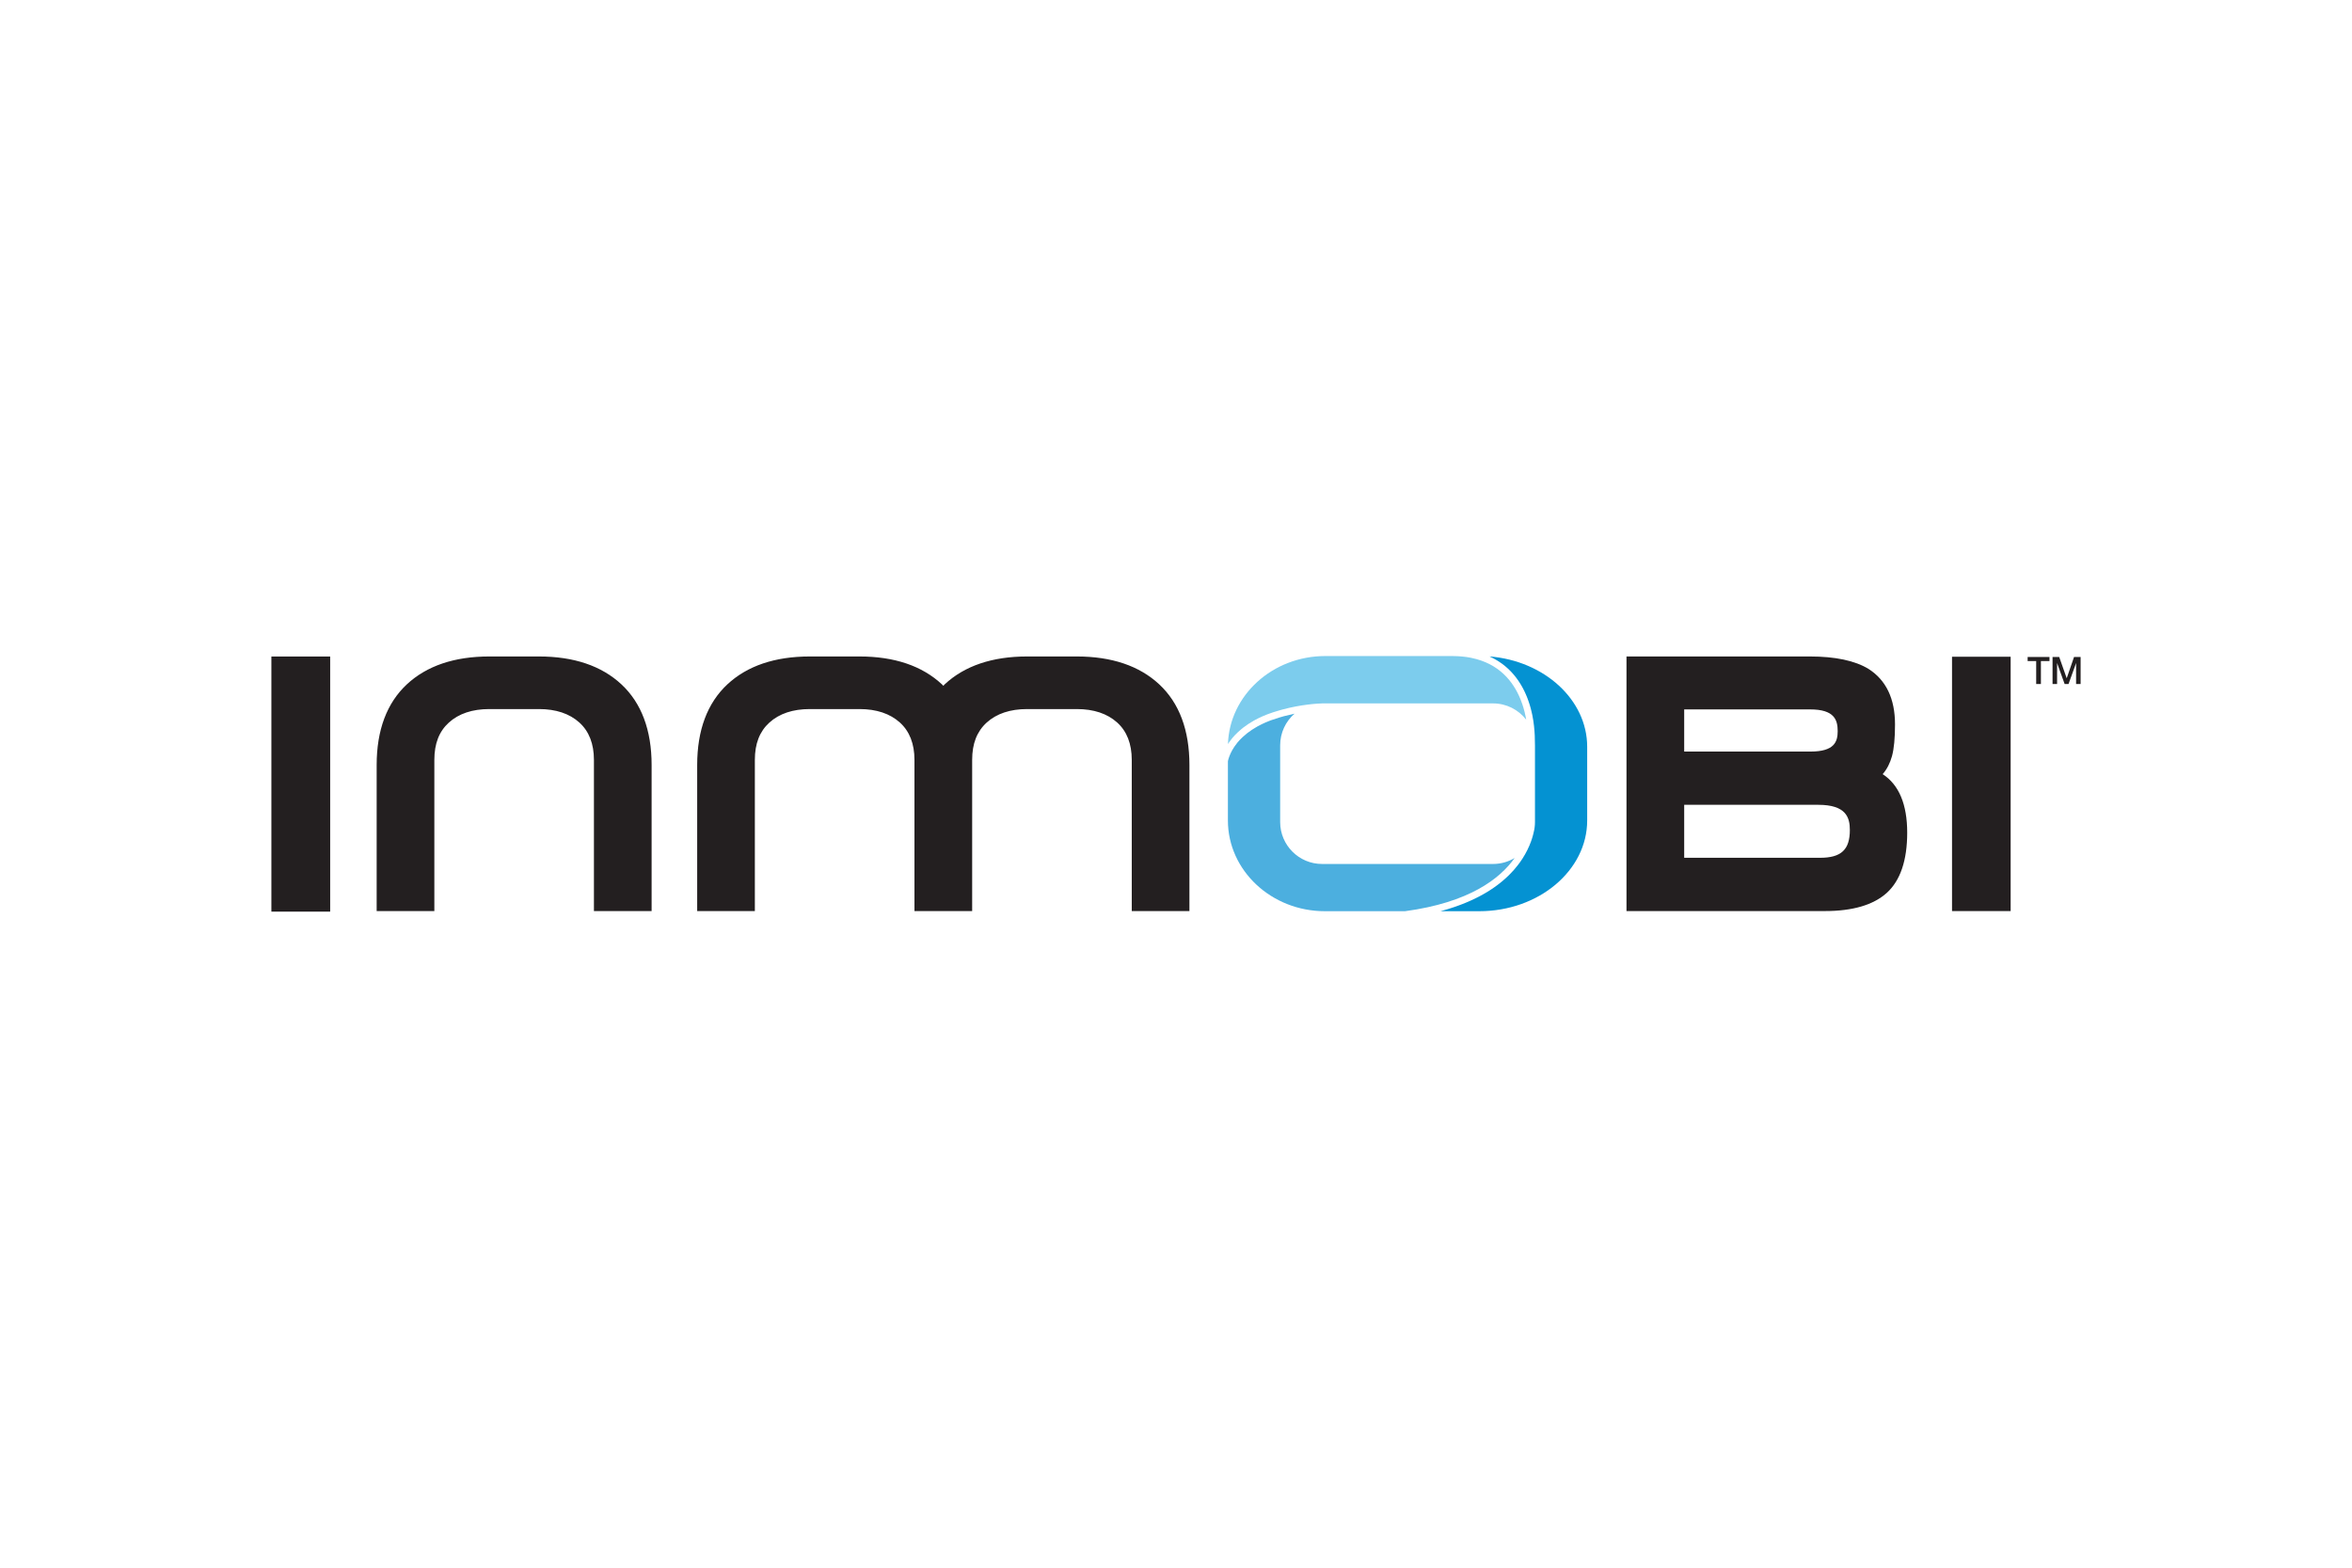 <?xml version="1.0" encoding="UTF-8"?>
<svg xmlns="http://www.w3.org/2000/svg" width="1200" height="800" viewBox="0 0 1200 800" fill="none">
  <g clip-path="url(#clip0_149_1171)">
    <mask id="mask0_149_1171" style="mask-type:luminance" maskUnits="userSpaceOnUse" x="-2108" y="-972" width="4095" height="2692">
      <path d="M-2107.3 1719.18H1986.71V-971.174H-2107.3V1719.18Z" fill="white"></path>
    </mask>
    <g mask="url(#mask0_149_1171)">
      <path d="M275.004 335.002H249.627C231.854 335.002 217.713 339.785 207.569 349.234C197.354 358.761 192.175 372.609 192.175 390.375V464.919H221.606V387.776C221.606 379.471 224.036 373.233 229.034 368.716C234.083 364.154 241.01 361.841 249.627 361.841H275.004C283.621 361.841 290.548 364.154 295.604 368.716C300.529 373.168 303.025 379.582 303.025 387.776V464.919H332.456V390.375C332.456 372.602 327.27 358.761 317.055 349.234C306.93 339.792 292.783 335.002 275.004 335.002ZM549.405 335.002H524.029C506.262 335.002 492.115 339.785 481.977 349.234C481.724 349.468 481.522 349.728 481.282 349.968C481.042 349.728 480.833 349.468 480.587 349.234C470.462 339.792 456.315 335.002 438.535 335.002H413.159C395.392 335.002 381.239 339.785 371.108 349.234C360.885 358.761 355.706 372.609 355.706 390.375V464.919H385.131V387.776C385.131 379.471 387.568 373.233 392.565 368.716C397.615 364.154 404.542 361.841 413.159 361.841H438.535C447.146 361.841 454.079 364.154 459.135 368.716C464.061 373.168 466.563 379.582 466.563 387.776V464.919H496.001V387.776C496.001 379.471 498.438 373.233 503.429 368.716C508.484 364.154 515.412 361.841 524.029 361.841H549.405C558.016 361.841 564.943 364.154 569.998 368.716C574.931 373.168 577.426 379.582 577.426 387.776V464.919H606.851V390.375C606.851 372.602 601.672 358.754 591.456 349.234C581.325 339.792 567.185 335.002 549.405 335.002ZM960.547 395.059C962.711 392.558 964.303 389.471 965.311 385.832C966.337 381.998 966.844 376.708 966.844 369.657C966.844 356.582 962.308 347.062 953.327 341.35C946.426 337.139 936.36 335.001 923.389 335.001H829.844V464.918H931.148C945.237 464.918 955.823 461.798 962.62 455.664C969.554 449.393 973.063 439.047 973.063 424.913C973.063 410.474 968.859 400.453 960.547 395.059ZM923.727 383.525H859.282V362.015H923.552C935.886 362.015 937.595 367.344 937.595 373.108C937.595 378.521 935.918 383.525 923.727 383.525ZM859.282 410.701H927.704C941.89 410.701 943.801 417.187 943.801 423.529C943.801 433.621 939.395 437.735 928.568 437.735H859.282V410.701Z" fill="#231F20"></path>
    </g>
    <path d="M1034.51 335.263H1045.65V337.349H1041.28V349.047H1038.87V337.349H1034.51V335.263ZM1047.22 335.263H1050.62L1054.42 346.051H1054.47L1058.18 335.263H1061.54V349.047H1059.23V338.409H1059.2L1055.38 349.047H1053.38L1049.56 338.409H1049.53V349.047H1047.22V335.263ZM1025.84 335.144H995.931V464.929H1025.84V335.144Z" fill="#231F20"></path>
    <mask id="mask1_149_1171" style="mask-type:luminance" maskUnits="userSpaceOnUse" x="-2108" y="-972" width="4095" height="2692">
      <path d="M-2107.3 1719.18H1986.71V-971.174H-2107.3V1719.18Z" fill="white"></path>
    </mask>
    <g mask="url(#mask1_149_1171)">
      <path d="M626.507 379.707C626.572 379.603 626.643 379.499 626.708 379.395L627.118 378.777C627.495 378.251 627.859 377.757 628.255 377.257C628.417 377.029 628.502 376.925 628.586 376.815L628.768 376.587C629.49 375.717 630.334 374.826 631.381 373.825L631.693 373.533C632.206 373.059 632.758 372.578 633.337 372.097C633.629 371.856 633.915 371.616 634.227 371.369L634.376 371.259C636.001 370.004 637.717 368.874 639.595 367.814L640.206 367.47C641.538 366.742 642.889 366.079 644.306 365.469L644.462 365.403C645.144 365.105 645.859 364.825 646.587 364.539C646.905 364.422 647.217 364.305 647.542 364.188C648.803 363.72 650.148 363.285 651.526 362.876C651.948 362.746 652.384 362.616 652.832 362.492C653.027 362.447 653.215 362.388 653.397 362.33C653.677 362.245 653.956 362.161 654.262 362.083C656.601 361.446 658.869 360.946 660.968 360.543L660.994 360.536C661.988 360.348 662.95 360.179 663.866 360.036C663.886 360.029 663.905 360.029 663.925 360.023C664.009 360.01 664.094 359.997 664.185 359.984C664.315 359.964 664.451 359.938 664.575 359.919L664.698 359.906C665.498 359.782 666.258 359.678 666.966 359.587L667.187 359.555C667.908 359.464 668.578 359.392 669.195 359.327C669.319 359.314 669.442 359.308 669.565 359.295L669.728 359.275C669.793 359.269 669.858 359.262 669.916 359.256C670.007 359.249 670.098 359.243 670.176 359.237L670.202 359.23C670.638 359.191 671.021 359.158 671.372 359.133C671.424 359.126 671.476 359.12 671.528 359.12C671.749 359.1 671.963 359.087 672.145 359.074L672.379 359.068C673.016 358.996 673.77 358.951 674.517 358.951H761.772C768.634 358.951 774.749 362.206 778.668 367.249L778.369 365.611C778.239 364.981 778.102 364.344 777.94 363.694L777.771 362.993C777.602 362.343 777.42 361.68 777.219 361.011L776.718 359.444C776.426 358.554 776.094 357.664 775.73 356.767C775.717 356.741 775.704 356.715 775.698 356.689C771.994 347.656 764.781 338.63 750.802 335.745C750.581 335.699 750.36 335.647 750.139 335.608C749.548 335.498 748.937 335.394 748.326 335.296C748.248 335.29 748.164 335.277 748.092 335.264C747.501 335.186 746.89 335.121 746.273 335.056C745.792 335.004 745.311 334.965 744.817 334.932C744.492 334.913 744.167 334.88 743.836 334.867L743.634 334.854C742.764 334.815 741.873 334.783 740.957 334.783H676.161C649.264 334.783 627.293 354.811 626.507 379.707Z" fill="#7CCCED"></path>
      <path d="M782.461 424.885C782.396 425.19 782.318 425.509 782.227 425.84C782.22 425.873 782.214 425.912 782.201 425.944C782.116 426.275 782.026 426.613 781.922 426.964C781.915 427.003 781.902 427.042 781.882 427.088C781.785 427.439 781.675 427.803 781.551 428.173C781.537 428.207 781.526 428.241 781.519 428.277C781.389 428.667 781.252 429.07 781.103 429.473L781.083 429.531C780.128 432.15 778.724 435.146 776.677 438.304L776.619 438.382C776.3 438.876 775.962 439.376 775.605 439.877C775.572 439.916 775.553 439.948 775.527 439.981C775.157 440.501 774.773 441.014 774.37 441.54C774.364 441.547 774.357 441.56 774.344 441.566C773.09 443.191 771.647 444.835 770.003 446.466C769.99 446.479 769.971 446.492 769.964 446.505C769.451 447.012 768.925 447.512 768.372 448.013C768.271 448.107 768.167 448.198 768.06 448.286C767.593 448.721 767.105 449.143 766.605 449.566C766.462 449.683 766.319 449.806 766.169 449.923C765.682 450.32 765.181 450.716 764.675 451.113C764.512 451.242 764.35 451.366 764.187 451.489C763.654 451.892 763.102 452.289 762.537 452.692C762.387 452.796 762.238 452.906 762.088 453.01C761.419 453.471 760.73 453.933 760.022 454.388C759.963 454.427 759.911 454.453 759.859 454.492C758.3 455.479 756.636 456.448 754.862 457.383C754.635 457.5 754.401 457.611 754.18 457.728C753.523 458.059 752.867 458.404 752.185 458.722C751.879 458.872 751.561 459.015 751.249 459.164C750.619 459.456 749.982 459.742 749.332 460.028C748.981 460.184 748.617 460.334 748.259 460.483C747.616 460.756 746.953 461.023 746.284 461.289C745.907 461.432 745.53 461.581 745.14 461.724C744.439 461.991 743.717 462.251 742.983 462.511C742.612 462.641 742.255 462.777 741.872 462.901C741.007 463.193 740.117 463.479 739.214 463.758C738.954 463.836 738.7 463.921 738.44 464.005C737.297 464.343 736.14 464.675 734.944 464.993H754.732C785.086 464.993 809.787 444.218 809.787 418.685V381.085C809.787 357.035 787.868 337.208 759.957 334.985C759.976 334.998 759.996 335.011 760.022 335.018L760.269 335.135C760.906 335.44 761.445 335.7 761.958 335.973L762.452 336.233C763.024 336.545 763.576 336.864 764.116 337.201L764.467 337.429C765.039 337.793 765.474 338.085 765.896 338.391C766.007 338.462 766.143 338.553 766.28 338.657C766.761 339.008 767.235 339.378 767.696 339.749L768.19 340.165C768.606 340.516 769.022 340.867 769.418 341.25C769.522 341.341 769.652 341.471 769.782 341.594C770.14 341.932 770.484 342.277 770.822 342.628C770.946 342.751 771.076 342.894 771.206 343.037C771.634 343.492 772.005 343.908 772.356 344.33C772.486 344.473 772.616 344.642 772.752 344.811C772.999 345.117 773.266 345.441 773.519 345.786C773.617 345.909 773.746 346.078 773.863 346.241C774.175 346.657 774.487 347.092 774.773 347.527L775.137 348.067C775.365 348.424 775.598 348.782 775.806 349.146L776.151 349.704C776.391 350.114 776.593 350.491 776.801 350.861L777.132 351.485C777.353 351.914 777.574 352.336 777.776 352.759L778.477 354.299C778.588 354.552 778.666 354.728 778.737 354.903C778.9 355.274 779.082 355.728 779.257 356.177L779.459 356.71C779.595 357.074 779.719 357.431 779.842 357.795C779.887 357.905 779.952 358.087 780.004 358.269C780.108 358.562 780.219 358.893 780.323 359.218L780.583 360.069C780.719 360.531 780.843 360.973 780.966 361.402L781.343 362.916C781.376 363.033 781.415 363.202 781.454 363.377C781.544 363.761 781.642 364.215 781.739 364.664L781.811 364.989L782.298 367.738C782.311 367.79 782.331 367.913 782.344 368.037C782.474 368.875 782.591 369.765 782.675 370.61L782.688 370.792C782.773 371.487 782.838 372.306 782.896 373.053C782.948 373.677 783 374.502 783.039 375.315L783.15 380.52V419.517C783.15 421.304 782.922 423.085 782.48 424.8C782.474 424.833 782.467 424.859 782.461 424.885Z" fill="#0492D2"></path>
      <path d="M633.813 376.328C632.844 377.25 632.09 378.05 631.486 378.777C631.434 378.842 631.343 378.959 631.246 379.063L630.992 379.414C630.641 379.863 630.31 380.311 629.991 380.753L629.608 381.318C629.322 381.767 629.023 382.248 628.763 382.703L628.588 383.001C628.334 383.476 628.094 383.944 627.886 384.379C627.632 384.925 627.444 385.373 627.288 385.789C627.093 386.277 626.983 386.615 626.892 386.914L626.846 387.063C626.762 387.336 626.697 387.557 626.645 387.745L626.599 387.953C626.567 388.09 626.541 388.207 626.521 388.304L626.489 388.48L626.482 418.671C626.482 444.21 648.674 464.992 675.955 464.992H716.843C749.563 460.593 765.256 448.454 772.782 437.835C769.539 439.785 765.757 440.89 761.773 440.89H674.519C662.731 440.89 653.145 431.298 653.145 419.516V380.324C653.145 373.917 655.959 368.127 660.476 364.195L655.127 365.462C654.874 365.527 654.647 365.599 654.426 365.664C654.198 365.735 653.977 365.8 653.737 365.865C653.321 365.982 652.925 366.093 652.528 366.216C651.209 366.606 649.935 367.028 648.733 367.464C648.421 367.574 648.129 367.685 647.836 367.795C647.134 368.068 646.439 368.341 645.783 368.627L645.627 368.692C644.334 369.264 643.099 369.868 641.864 370.544L641.383 370.804C639.577 371.824 637.998 372.864 636.613 373.936L636.327 374.151C635.541 374.774 634.774 375.431 634.099 376.061L633.813 376.328Z" fill="#4CAFDF"></path>
    </g>
    <path d="M168.458 335.026H138.461V465.209H168.458V335.026Z" fill="#231F20"></path>
  </g>
  <defs>
    <clipPath id="clip0_149_1171">
      <rect width="1200" height="800" fill="white"></rect>
    </clipPath>
  </defs>
</svg>
